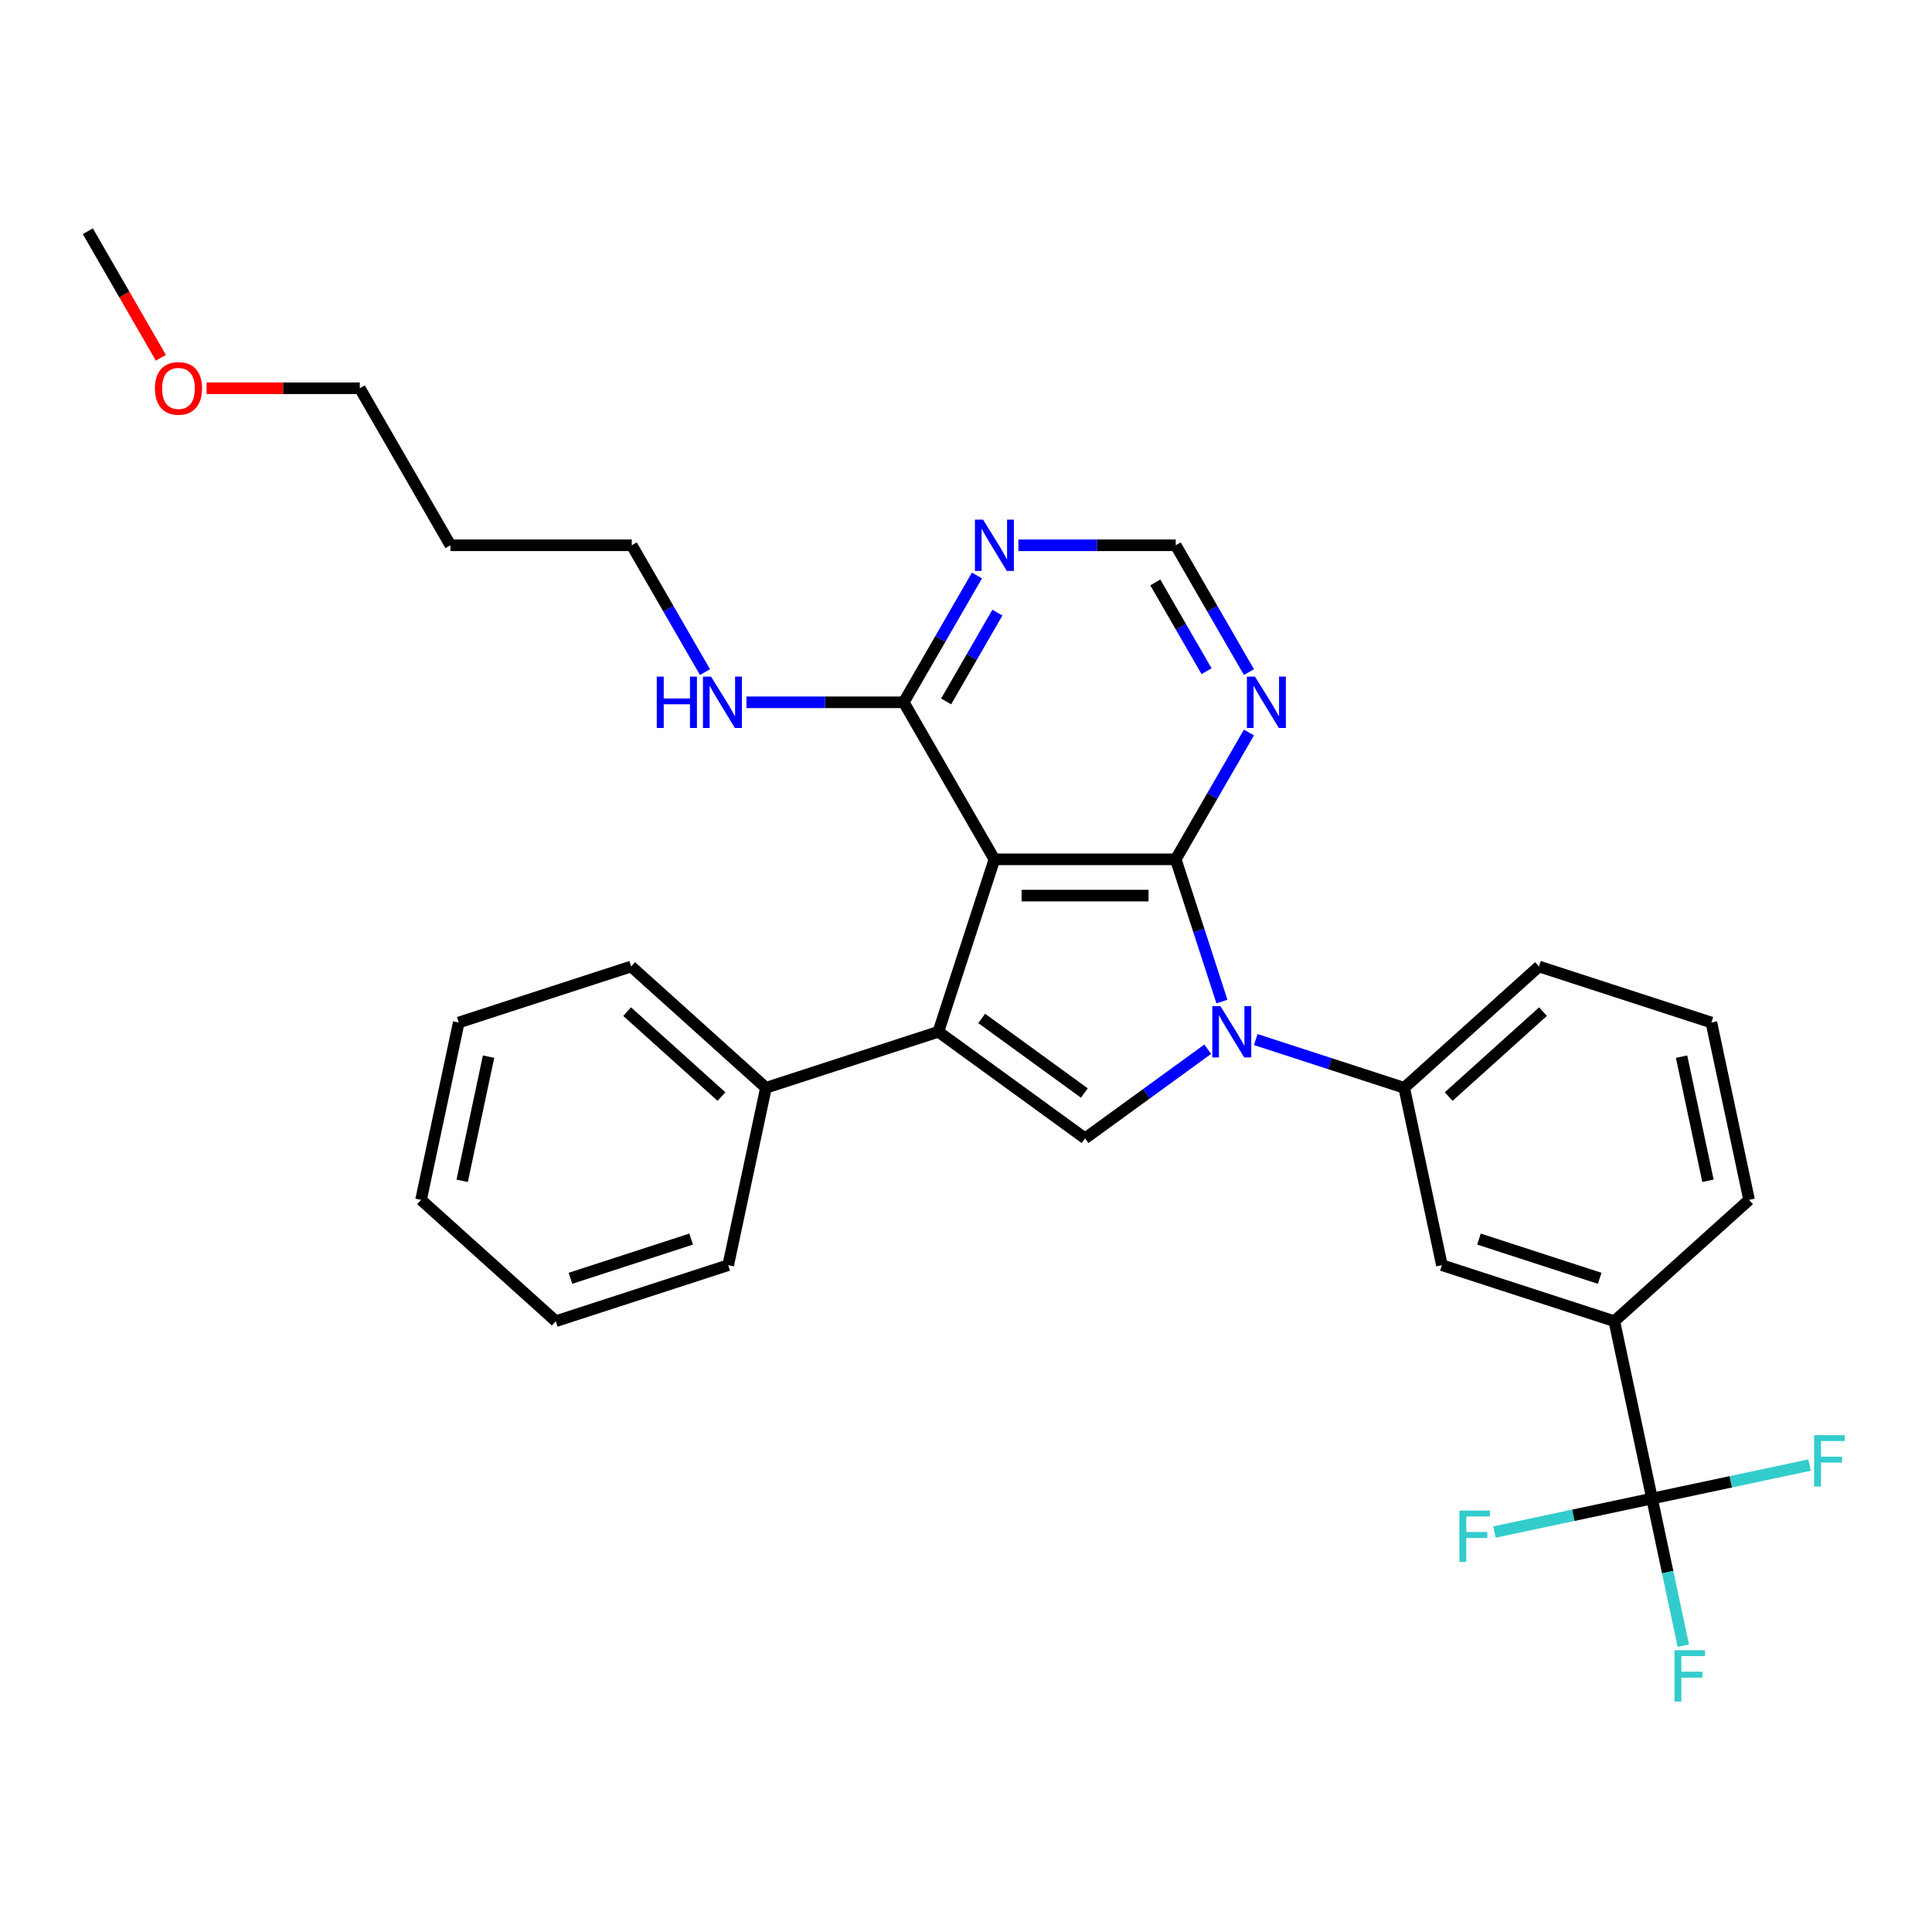 <?xml version='1.0' encoding='iso-8859-1'?>
<svg version='1.1' baseProfile='full'
              xmlns='http://www.w3.org/2000/svg'
                      xmlns:rdkit='http://www.rdkit.org/xml'
                      xmlns:xlink='http://www.w3.org/1999/xlink'
                  xml:space='preserve'
width='1000px' height='1000px' viewBox='0 0 1000 1000'>
<!-- END OF HEADER -->
<rect style='opacity:1.0;fill:#FFFFFF;stroke:none' width='1000' height='1000' x='0' y='0'> </rect>
<path class='bond-0' d='M 608.553,444.789 L 620.514,481.599' style='fill:none;fill-rule:evenodd;stroke:#000000;stroke-width:6px;stroke-linecap:butt;stroke-linejoin:miter;stroke-opacity:1' />
<path class='bond-0' d='M 620.514,481.599 L 632.474,518.41' style='fill:none;fill-rule:evenodd;stroke:#0000FF;stroke-width:6px;stroke-linecap:butt;stroke-linejoin:miter;stroke-opacity:1' />
<path class='bond-1' d='M 608.553,444.789 L 514.704,444.789' style='fill:none;fill-rule:evenodd;stroke:#000000;stroke-width:6px;stroke-linecap:butt;stroke-linejoin:miter;stroke-opacity:1' />
<path class='bond-1' d='M 594.476,463.559 L 528.781,463.559' style='fill:none;fill-rule:evenodd;stroke:#000000;stroke-width:6px;stroke-linecap:butt;stroke-linejoin:miter;stroke-opacity:1' />
<path class='bond-5' d='M 608.553,444.789 L 627.502,411.968' style='fill:none;fill-rule:evenodd;stroke:#000000;stroke-width:6px;stroke-linecap:butt;stroke-linejoin:miter;stroke-opacity:1' />
<path class='bond-5' d='M 627.502,411.968 L 646.451,379.148' style='fill:none;fill-rule:evenodd;stroke:#0000FF;stroke-width:6px;stroke-linecap:butt;stroke-linejoin:miter;stroke-opacity:1' />
<path class='bond-3' d='M 625.129,543.073 L 593.379,566.141' style='fill:none;fill-rule:evenodd;stroke:#0000FF;stroke-width:6px;stroke-linecap:butt;stroke-linejoin:miter;stroke-opacity:1' />
<path class='bond-3' d='M 593.379,566.141 L 561.628,589.209' style='fill:none;fill-rule:evenodd;stroke:#000000;stroke-width:6px;stroke-linecap:butt;stroke-linejoin:miter;stroke-opacity:1' />
<path class='bond-7' d='M 649.98,538.083 L 688.396,550.565' style='fill:none;fill-rule:evenodd;stroke:#0000FF;stroke-width:6px;stroke-linecap:butt;stroke-linejoin:miter;stroke-opacity:1' />
<path class='bond-7' d='M 688.396,550.565 L 726.811,563.047' style='fill:none;fill-rule:evenodd;stroke:#000000;stroke-width:6px;stroke-linecap:butt;stroke-linejoin:miter;stroke-opacity:1' />
<path class='bond-2' d='M 514.704,444.789 L 485.702,534.045' style='fill:none;fill-rule:evenodd;stroke:#000000;stroke-width:6px;stroke-linecap:butt;stroke-linejoin:miter;stroke-opacity:1' />
<path class='bond-6' d='M 514.704,444.789 L 467.779,363.513' style='fill:none;fill-rule:evenodd;stroke:#000000;stroke-width:6px;stroke-linecap:butt;stroke-linejoin:miter;stroke-opacity:1' />
<path class='bond-12' d='M 485.702,534.045 L 396.446,563.047' style='fill:none;fill-rule:evenodd;stroke:#000000;stroke-width:6px;stroke-linecap:butt;stroke-linejoin:miter;stroke-opacity:1' />
<path class='bond-30' d='M 485.702,534.045 L 561.628,589.209' style='fill:none;fill-rule:evenodd;stroke:#000000;stroke-width:6px;stroke-linecap:butt;stroke-linejoin:miter;stroke-opacity:1' />
<path class='bond-30' d='M 508.124,527.135 L 561.272,565.749' style='fill:none;fill-rule:evenodd;stroke:#000000;stroke-width:6px;stroke-linecap:butt;stroke-linejoin:miter;stroke-opacity:1' />
<path class='bond-4' d='M 855.092,775.646 L 835.58,683.847' style='fill:none;fill-rule:evenodd;stroke:#000000;stroke-width:6px;stroke-linecap:butt;stroke-linejoin:miter;stroke-opacity:1' />
<path class='bond-13' d='M 855.092,775.646 L 863.187,813.727' style='fill:none;fill-rule:evenodd;stroke:#000000;stroke-width:6px;stroke-linecap:butt;stroke-linejoin:miter;stroke-opacity:1' />
<path class='bond-13' d='M 863.187,813.727 L 871.282,851.809' style='fill:none;fill-rule:evenodd;stroke:#33CCCC;stroke-width:6px;stroke-linecap:butt;stroke-linejoin:miter;stroke-opacity:1' />
<path class='bond-14' d='M 855.092,775.646 L 814.317,784.313' style='fill:none;fill-rule:evenodd;stroke:#000000;stroke-width:6px;stroke-linecap:butt;stroke-linejoin:miter;stroke-opacity:1' />
<path class='bond-14' d='M 814.317,784.313 L 773.542,792.98' style='fill:none;fill-rule:evenodd;stroke:#33CCCC;stroke-width:6px;stroke-linecap:butt;stroke-linejoin:miter;stroke-opacity:1' />
<path class='bond-15' d='M 855.092,775.646 L 895.868,766.979' style='fill:none;fill-rule:evenodd;stroke:#000000;stroke-width:6px;stroke-linecap:butt;stroke-linejoin:miter;stroke-opacity:1' />
<path class='bond-15' d='M 895.868,766.979 L 936.643,758.312' style='fill:none;fill-rule:evenodd;stroke:#33CCCC;stroke-width:6px;stroke-linecap:butt;stroke-linejoin:miter;stroke-opacity:1' />
<path class='bond-11' d='M 646.451,347.877 L 627.502,315.057' style='fill:none;fill-rule:evenodd;stroke:#0000FF;stroke-width:6px;stroke-linecap:butt;stroke-linejoin:miter;stroke-opacity:1' />
<path class='bond-11' d='M 627.502,315.057 L 608.553,282.236' style='fill:none;fill-rule:evenodd;stroke:#000000;stroke-width:6px;stroke-linecap:butt;stroke-linejoin:miter;stroke-opacity:1' />
<path class='bond-11' d='M 624.511,347.416 L 611.247,324.442' style='fill:none;fill-rule:evenodd;stroke:#0000FF;stroke-width:6px;stroke-linecap:butt;stroke-linejoin:miter;stroke-opacity:1' />
<path class='bond-11' d='M 611.247,324.442 L 597.983,301.467' style='fill:none;fill-rule:evenodd;stroke:#000000;stroke-width:6px;stroke-linecap:butt;stroke-linejoin:miter;stroke-opacity:1' />
<path class='bond-16' d='M 467.779,363.513 L 427.067,363.513' style='fill:none;fill-rule:evenodd;stroke:#000000;stroke-width:6px;stroke-linecap:butt;stroke-linejoin:miter;stroke-opacity:1' />
<path class='bond-16' d='M 427.067,363.513 L 386.355,363.513' style='fill:none;fill-rule:evenodd;stroke:#0000FF;stroke-width:6px;stroke-linecap:butt;stroke-linejoin:miter;stroke-opacity:1' />
<path class='bond-31' d='M 467.779,363.513 L 486.728,330.692' style='fill:none;fill-rule:evenodd;stroke:#000000;stroke-width:6px;stroke-linecap:butt;stroke-linejoin:miter;stroke-opacity:1' />
<path class='bond-31' d='M 486.728,330.692 L 505.677,297.872' style='fill:none;fill-rule:evenodd;stroke:#0000FF;stroke-width:6px;stroke-linecap:butt;stroke-linejoin:miter;stroke-opacity:1' />
<path class='bond-31' d='M 489.719,363.051 L 502.983,340.077' style='fill:none;fill-rule:evenodd;stroke:#000000;stroke-width:6px;stroke-linecap:butt;stroke-linejoin:miter;stroke-opacity:1' />
<path class='bond-31' d='M 502.983,340.077 L 516.247,317.103' style='fill:none;fill-rule:evenodd;stroke:#0000FF;stroke-width:6px;stroke-linecap:butt;stroke-linejoin:miter;stroke-opacity:1' />
<path class='bond-10' d='M 726.811,563.047 L 746.324,654.845' style='fill:none;fill-rule:evenodd;stroke:#000000;stroke-width:6px;stroke-linecap:butt;stroke-linejoin:miter;stroke-opacity:1' />
<path class='bond-17' d='M 726.811,563.047 L 796.555,500.249' style='fill:none;fill-rule:evenodd;stroke:#000000;stroke-width:6px;stroke-linecap:butt;stroke-linejoin:miter;stroke-opacity:1' />
<path class='bond-17' d='M 749.832,567.576 L 798.653,523.617' style='fill:none;fill-rule:evenodd;stroke:#000000;stroke-width:6px;stroke-linecap:butt;stroke-linejoin:miter;stroke-opacity:1' />
<path class='bond-8' d='M 527.129,282.236 L 567.841,282.236' style='fill:none;fill-rule:evenodd;stroke:#0000FF;stroke-width:6px;stroke-linecap:butt;stroke-linejoin:miter;stroke-opacity:1' />
<path class='bond-8' d='M 567.841,282.236 L 608.553,282.236' style='fill:none;fill-rule:evenodd;stroke:#000000;stroke-width:6px;stroke-linecap:butt;stroke-linejoin:miter;stroke-opacity:1' />
<path class='bond-9' d='M 835.58,683.847 L 746.324,654.845' style='fill:none;fill-rule:evenodd;stroke:#000000;stroke-width:6px;stroke-linecap:butt;stroke-linejoin:miter;stroke-opacity:1' />
<path class='bond-9' d='M 827.992,661.645 L 765.512,641.344' style='fill:none;fill-rule:evenodd;stroke:#000000;stroke-width:6px;stroke-linecap:butt;stroke-linejoin:miter;stroke-opacity:1' />
<path class='bond-32' d='M 835.58,683.847 L 905.324,621.049' style='fill:none;fill-rule:evenodd;stroke:#000000;stroke-width:6px;stroke-linecap:butt;stroke-linejoin:miter;stroke-opacity:1' />
<path class='bond-23' d='M 396.446,563.047 L 326.702,500.249' style='fill:none;fill-rule:evenodd;stroke:#000000;stroke-width:6px;stroke-linecap:butt;stroke-linejoin:miter;stroke-opacity:1' />
<path class='bond-23' d='M 373.425,567.576 L 324.604,523.617' style='fill:none;fill-rule:evenodd;stroke:#000000;stroke-width:6px;stroke-linecap:butt;stroke-linejoin:miter;stroke-opacity:1' />
<path class='bond-24' d='M 396.446,563.047 L 376.933,654.845' style='fill:none;fill-rule:evenodd;stroke:#000000;stroke-width:6px;stroke-linecap:butt;stroke-linejoin:miter;stroke-opacity:1' />
<path class='bond-22' d='M 364.902,347.877 L 345.953,315.057' style='fill:none;fill-rule:evenodd;stroke:#0000FF;stroke-width:6px;stroke-linecap:butt;stroke-linejoin:miter;stroke-opacity:1' />
<path class='bond-22' d='M 345.953,315.057 L 327.004,282.236' style='fill:none;fill-rule:evenodd;stroke:#000000;stroke-width:6px;stroke-linecap:butt;stroke-linejoin:miter;stroke-opacity:1' />
<path class='bond-20' d='M 796.555,500.249 L 885.812,529.25' style='fill:none;fill-rule:evenodd;stroke:#000000;stroke-width:6px;stroke-linecap:butt;stroke-linejoin:miter;stroke-opacity:1' />
<path class='bond-18' d='M 233.154,282.236 L 327.004,282.236' style='fill:none;fill-rule:evenodd;stroke:#000000;stroke-width:6px;stroke-linecap:butt;stroke-linejoin:miter;stroke-opacity:1' />
<path class='bond-25' d='M 233.154,282.236 L 186.229,200.96' style='fill:none;fill-rule:evenodd;stroke:#000000;stroke-width:6px;stroke-linecap:butt;stroke-linejoin:miter;stroke-opacity:1' />
<path class='bond-19' d='M 905.324,621.049 L 885.812,529.25' style='fill:none;fill-rule:evenodd;stroke:#000000;stroke-width:6px;stroke-linecap:butt;stroke-linejoin:miter;stroke-opacity:1' />
<path class='bond-19' d='M 884.037,611.182 L 870.379,546.922' style='fill:none;fill-rule:evenodd;stroke:#000000;stroke-width:6px;stroke-linecap:butt;stroke-linejoin:miter;stroke-opacity:1' />
<path class='bond-21' d='M 106.926,200.96 L 146.578,200.96' style='fill:none;fill-rule:evenodd;stroke:#FF0000;stroke-width:6px;stroke-linecap:butt;stroke-linejoin:miter;stroke-opacity:1' />
<path class='bond-21' d='M 146.578,200.96 L 186.229,200.96' style='fill:none;fill-rule:evenodd;stroke:#000000;stroke-width:6px;stroke-linecap:butt;stroke-linejoin:miter;stroke-opacity:1' />
<path class='bond-26' d='M 83.266,185.174 L 64.36,152.429' style='fill:none;fill-rule:evenodd;stroke:#FF0000;stroke-width:6px;stroke-linecap:butt;stroke-linejoin:miter;stroke-opacity:1' />
<path class='bond-26' d='M 64.36,152.429 L 45.455,119.684' style='fill:none;fill-rule:evenodd;stroke:#000000;stroke-width:6px;stroke-linecap:butt;stroke-linejoin:miter;stroke-opacity:1' />
<path class='bond-28' d='M 326.702,500.249 L 237.445,529.25' style='fill:none;fill-rule:evenodd;stroke:#000000;stroke-width:6px;stroke-linecap:butt;stroke-linejoin:miter;stroke-opacity:1' />
<path class='bond-27' d='M 376.933,654.845 L 287.677,683.847' style='fill:none;fill-rule:evenodd;stroke:#000000;stroke-width:6px;stroke-linecap:butt;stroke-linejoin:miter;stroke-opacity:1' />
<path class='bond-27' d='M 357.745,641.344 L 295.265,661.645' style='fill:none;fill-rule:evenodd;stroke:#000000;stroke-width:6px;stroke-linecap:butt;stroke-linejoin:miter;stroke-opacity:1' />
<path class='bond-29' d='M 287.677,683.847 L 217.933,621.049' style='fill:none;fill-rule:evenodd;stroke:#000000;stroke-width:6px;stroke-linecap:butt;stroke-linejoin:miter;stroke-opacity:1' />
<path class='bond-33' d='M 237.445,529.25 L 217.933,621.049' style='fill:none;fill-rule:evenodd;stroke:#000000;stroke-width:6px;stroke-linecap:butt;stroke-linejoin:miter;stroke-opacity:1' />
<path class='bond-33' d='M 252.878,546.922 L 239.22,611.182' style='fill:none;fill-rule:evenodd;stroke:#000000;stroke-width:6px;stroke-linecap:butt;stroke-linejoin:miter;stroke-opacity:1' />
<path  class='atom-1' d='M 631.68 520.756
L 640.389 534.834
Q 641.252 536.223, 642.641 538.738
Q 644.03 541.253, 644.105 541.403
L 644.105 520.756
L 647.634 520.756
L 647.634 547.334
L 643.993 547.334
L 634.645 531.943
Q 633.557 530.141, 632.393 528.076
Q 631.267 526.012, 630.929 525.374
L 630.929 547.334
L 627.475 547.334
L 627.475 520.756
L 631.68 520.756
' fill='#0000FF'/>
<path  class='atom-6' d='M 649.603 350.223
L 658.313 364.301
Q 659.176 365.69, 660.565 368.205
Q 661.954 370.72, 662.029 370.87
L 662.029 350.223
L 665.558 350.223
L 665.558 376.802
L 661.916 376.802
L 652.569 361.41
Q 651.48 359.608, 650.317 357.544
Q 649.19 355.479, 648.853 354.841
L 648.853 376.802
L 645.399 376.802
L 645.399 350.223
L 649.603 350.223
' fill='#0000FF'/>
<path  class='atom-9' d='M 508.829 268.947
L 517.538 283.025
Q 518.401 284.414, 519.79 286.929
Q 521.179 289.444, 521.254 289.594
L 521.254 268.947
L 524.783 268.947
L 524.783 295.525
L 521.142 295.525
L 511.794 280.134
Q 510.706 278.332, 509.542 276.267
Q 508.416 274.203, 508.078 273.564
L 508.078 295.525
L 504.624 295.525
L 504.624 268.947
L 508.829 268.947
' fill='#0000FF'/>
<path  class='atom-14' d='M 866.703 854.155
L 882.507 854.155
L 882.507 857.196
L 870.269 857.196
L 870.269 865.267
L 881.156 865.267
L 881.156 868.346
L 870.269 868.346
L 870.269 880.734
L 866.703 880.734
L 866.703 854.155
' fill='#33CCCC'/>
<path  class='atom-15' d='M 755.391 781.869
L 771.196 781.869
L 771.196 784.91
L 758.958 784.91
L 758.958 792.981
L 769.844 792.981
L 769.844 796.059
L 758.958 796.059
L 758.958 808.447
L 755.391 808.447
L 755.391 781.869
' fill='#33CCCC'/>
<path  class='atom-16' d='M 938.989 742.844
L 954.794 742.844
L 954.794 745.885
L 942.556 745.885
L 942.556 753.956
L 953.442 753.956
L 953.442 757.034
L 942.556 757.034
L 942.556 769.422
L 938.989 769.422
L 938.989 742.844
' fill='#33CCCC'/>
<path  class='atom-17' d='M 339.936 350.223
L 343.54 350.223
L 343.54 361.523
L 357.13 361.523
L 357.13 350.223
L 360.734 350.223
L 360.734 376.802
L 357.13 376.802
L 357.13 364.526
L 343.54 364.526
L 343.54 376.802
L 339.936 376.802
L 339.936 350.223
' fill='#0000FF'/>
<path  class='atom-17' d='M 368.054 350.223
L 376.763 364.301
Q 377.627 365.69, 379.016 368.205
Q 380.405 370.72, 380.48 370.87
L 380.48 350.223
L 384.008 350.223
L 384.008 376.802
L 380.367 376.802
L 371.02 361.41
Q 369.931 359.608, 368.767 357.544
Q 367.641 355.479, 367.303 354.841
L 367.303 376.802
L 363.849 376.802
L 363.849 350.223
L 368.054 350.223
' fill='#0000FF'/>
<path  class='atom-22' d='M 80.179 201.035
Q 80.179 194.653, 83.332 191.087
Q 86.486 187.521, 92.379 187.521
Q 98.273 187.521, 101.427 191.087
Q 104.58 194.653, 104.58 201.035
Q 104.58 207.492, 101.389 211.171
Q 98.198 214.812, 92.379 214.812
Q 86.523 214.812, 83.332 211.171
Q 80.179 207.529, 80.179 201.035
M 92.379 211.809
Q 96.434 211.809, 98.611 209.106
Q 100.826 206.366, 100.826 201.035
Q 100.826 195.817, 98.611 193.189
Q 96.434 190.524, 92.379 190.524
Q 88.325 190.524, 86.11 193.152
Q 83.933 195.779, 83.933 201.035
Q 83.933 206.403, 86.11 209.106
Q 88.325 211.809, 92.379 211.809
' fill='#FF0000'/>
</svg>
